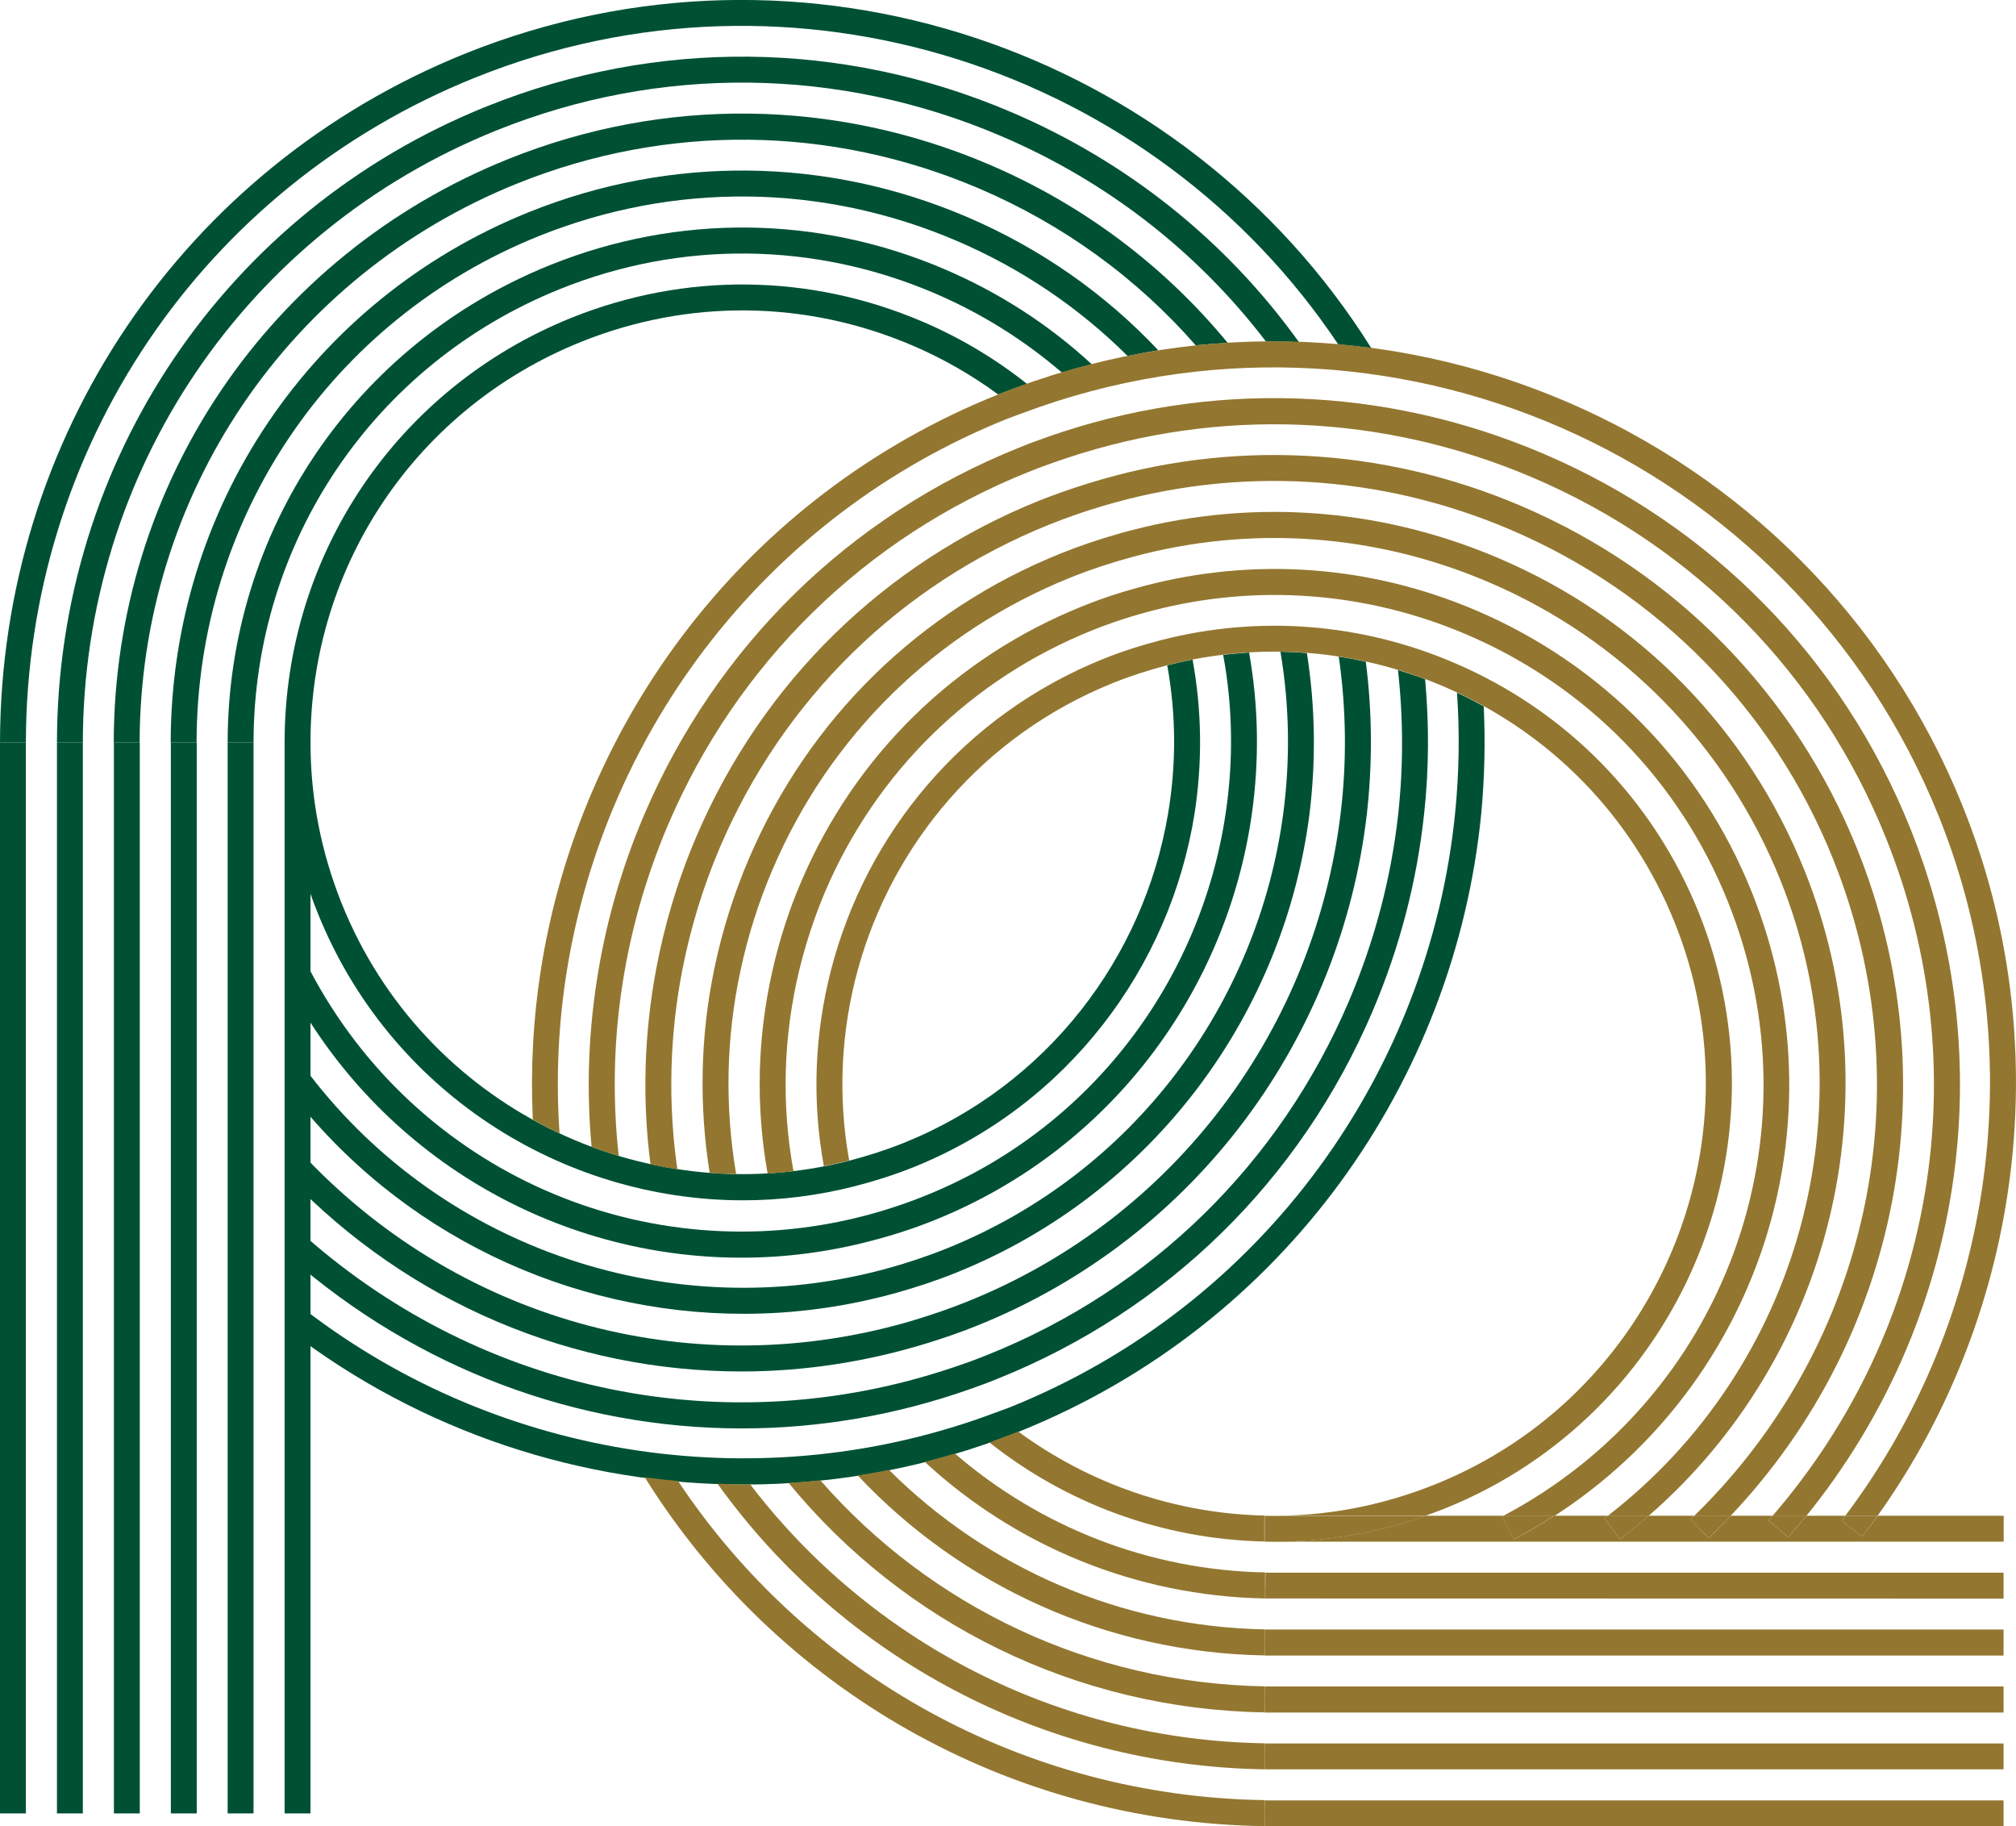 <?xml version="1.0" encoding="utf-8"?>
<!-- Generator: Adobe Illustrator 28.2.0, SVG Export Plug-In . SVG Version: 6.00 Build 0)  -->
<svg version="1.1" id="レイヤー_1" xmlns="http://www.w3.org/2000/svg" xmlns:xlink="http://www.w3.org/1999/xlink" x="0px"
	 y="0px" viewBox="0 0 144.08 130.5" style="enable-background:new 0 0 144.08 130.5;" xml:space="preserve">
<style type="text/css">
	.st0{fill:#937730;}
	.st1{fill:none;stroke:#B71C25;stroke-miterlimit:10;}
	.st2{fill:#005134;}
</style>
<g>
	<polygon class="st0" points="90.38,129.57 90.39,128.65 90.38,128.65 	"/>
	<polygon class="st0" points="90.38,125.5 90.39,124.58 90.38,124.58 	"/>
	<polygon class="st0" points="90.38,121.43 90.39,120.51 90.38,120.51 	"/>
	<polygon class="st0" points="90.38,117.36 90.39,116.44 90.38,116.44 	"/>
	<path class="st0" d="M90.38,114.22c0.01,0,0.03,0,0.04,0l0.03-1.85h-0.07V114.22z"/>
	<path class="st0" d="M90.38,110.15v0.01h0.7c-0.2,0-0.39,0-0.59-0.01C90.45,110.16,90.41,110.15,90.38,110.15z"/>
	<g>
		<polygon class="st1" points="84.12,46.43 84.12,46.43 84.12,46.43 		"/>
		<polygon class="st1" points="84.11,46.43 84.12,46.43 84.12,46.43 		"/>
		<g>
			<rect x="20.34" y="53.06" class="st2" width="1.85" height="76.52"/>
			<rect x="16.27" y="53.06" class="st2" width="1.85" height="76.52"/>
			<rect x="12.21" y="53.06" class="st2" width="1.85" height="76.52"/>
			<rect x="8.14" y="53.06" class="st2" width="1.85" height="76.52"/>
			<rect x="4.07" y="53.06" class="st2" width="1.85" height="76.52"/>
			<rect y="53.06" class="st2" width="1.85" height="76.52"/>
			<path class="st2" d="M33.27,3.82C13.09,11.94,0.03,31.26,0,53.06l1.85,0C1.88,32.02,14.48,13.37,33.97,5.54
				c22.85-9.18,48.5-0.65,61.67,19.07c0.79,0.07,1.58,0.16,2.36,0.26C84.63,3.53,57.45-5.89,33.27,3.82z"/>
			<path class="st2" d="M92.83,24.44c-5.16-7.19-12.2-12.86-20.56-16.43C60.23,2.87,46.92,2.73,34.79,7.6
				C16.15,15.09,4.09,32.93,4.07,53.06l1.85,0C5.94,33.7,17.55,16.53,35.48,9.32c11.66-4.69,24.47-4.55,36.06,0.4
				c7.6,3.24,14.06,8.3,18.94,14.69C91.27,24.4,92.05,24.41,92.83,24.44z"/>
			<path class="st2" d="M70.68,11.75c-11.04-4.71-23.25-4.85-34.37-0.38C19.21,18.25,8.15,34.61,8.13,53.06l1.85,0
				C10,35.37,20.61,19.68,37,13.1c10.66-4.28,22.37-4.15,32.95,0.36c6.05,2.58,11.31,6.42,15.51,11.22
				c0.76-0.08,1.52-0.13,2.28-0.18C83.22,19.01,77.42,14.63,70.68,11.75z"/>
			<path class="st2" d="M69.08,15.49c-10.04-4.29-21.15-4.4-31.26-0.34C22.27,21.4,12.21,36.28,12.2,53.06l1.85,0
				c0.01-16.02,9.61-30.22,24.46-36.19c9.66-3.88,20.25-3.77,29.84,0.33c4.64,1.98,8.77,4.79,12.24,8.24
				c0.73-0.15,1.46-0.29,2.19-0.41C78.98,20.99,74.35,17.74,69.08,15.49z"/>
			<path class="st2" d="M67.49,19.23c-9.03-3.86-19.03-3.96-28.15-0.3c-14.01,5.63-23.06,19.03-23.07,34.13l1.85,0
				c0.01-14.34,8.61-27.06,21.91-32.41c8.65-3.48,18.14-3.37,26.73,0.29c3.37,1.44,6.43,3.36,9.13,5.68
				c0.71-0.21,1.42-0.41,2.14-0.59C74.97,23.21,71.43,20.91,67.49,19.23z"/>
			<path class="st2" d="M106.04,50.47c-0.62-0.34-1.26-0.67-1.91-0.97c0.2,2.9,0.15,5.79-0.14,8.65
				c-1.86,18.34-13.58,35.08-31.84,42.42c-0.35,0.14-0.71,0.25-1.06,0.39c-16.45,6.18-35.22,3.43-49.25-7.33l-1.13,1.47
				c9.43,7.23,20.91,10.98,32.47,10.98c6.64,0,13.31-1.24,19.62-3.77c0.02-0.01,0.03-0.01,0.05-0.02
				c18.98-7.63,31.13-25.06,33.01-44.14C106.1,55.61,106.16,53.05,106.04,50.47z"/>
			<path class="st2" d="M101.85,48.53c-0.64-0.24-1.29-0.45-1.94-0.65c0.38,3.41,0.39,6.85,0.02,10.27
				c-0.5,4.55-1.68,9.06-3.53,13.4C91.45,83.14,82.3,92.1,70.63,96.79c-0.91,0.37-1.83,0.7-2.75,1c-15.89,5.28-33.27,1.8-46-9.39
				l-1.22,1.39c9.17,8.06,20.66,12.28,32.35,12.28c5.45,0,10.94-0.92,16.26-2.79c0.69-0.24,1.37-0.49,2.05-0.77
				c12.12-4.87,21.63-14.19,26.77-26.24c1.95-4.57,3.18-9.33,3.69-14.13C102.13,54.95,102.14,51.73,101.85,48.53z"/>
			<path class="st2" d="M97.61,47.28c-0.64-0.14-1.28-0.26-1.93-0.36c0.54,3.77,0.58,7.54,0.13,11.22
				c-1.82,15.11-11.6,28.81-26.69,34.87c-1.27,0.51-2.56,0.95-3.85,1.34c-15.4,4.58-32.03,0.27-43.33-11.53l-1.34,1.28
				c8.69,9.07,20.4,13.9,32.4,13.9c4.47,0,8.99-0.69,13.39-2.06c1.15-0.36,2.29-0.75,3.43-1.21c15.81-6.35,26.04-20.74,27.87-36.59
				C98.09,54.57,98.08,50.93,97.61,47.28z"/>
			<path class="st2" d="M93.4,46.66c-0.63-0.05-1.26-0.08-1.89-0.09c0.66,3.88,0.7,7.78,0.2,11.57c-1.8,13.49-10.6,25.67-24.1,31.09
				c-1.45,0.58-2.91,1.06-4.39,1.46c-15.07,4.05-31.44-1.31-41.1-13.91l-1.47,1.13c7.88,10.28,20.04,15.97,32.5,15.97
				c3.66,0,7.34-0.5,10.95-1.51c1.42-0.4,2.82-0.86,4.21-1.42c14.22-5.72,23.47-18.59,25.28-32.81
				C94.05,54.38,94.01,50.52,93.4,46.66z"/>
			<path class="st2" d="M89.27,46.63c-0.62,0.04-1.24,0.09-1.85,0.17c0.7,3.81,0.73,7.64,0.17,11.35
				C85.83,70.02,78,80.68,66.08,85.46c-1.45,0.58-2.92,1.06-4.39,1.44c-15.5,3.99-31.91-3.05-39.54-17.57l-1.64,0.86
				c6.53,12.45,19.19,19.68,32.48,19.68c3.1,0,6.24-0.4,9.34-1.22c1.5-0.39,2.98-0.87,4.45-1.46c12.64-5.08,20.91-16.43,22.69-29.04
				C90,54.37,89.96,50.49,89.27,46.63z"/>
			<path class="st2" d="M85.23,47.13c-0.61,0.12-1.21,0.26-1.81,0.41c0.65,3.56,0.64,7.14,0.06,10.6
				c-1.73,10.25-8.59,19.39-18.92,23.54c-1.28,0.51-2.57,0.92-3.87,1.26c-14.76,3.78-30.44-3.87-36.27-18.38
				c-1.48-3.69-2.23-7.56-2.23-11.51c0-12.67,7.6-23.91,19.36-28.63c7.65-3.07,16.04-2.98,23.62,0.25c2.21,0.94,4.28,2.13,6.17,3.52
				c0.68-0.27,1.37-0.52,2.06-0.76c-2.26-1.79-4.77-3.3-7.5-4.46c-8.04-3.43-16.93-3.52-25.04-0.27
				c-12.46,5.01-20.52,16.92-20.52,30.35c0,4.18,0.79,8.29,2.37,12.2c5.13,12.75,17.43,20.52,30.4,20.52c2.65,0,5.33-0.33,7.99-1.01
				c1.4-0.36,2.79-0.8,4.17-1.35c11.05-4.44,18.35-14.28,20.1-25.26C85.93,54.55,85.91,50.83,85.23,47.13z"/>
		</g>
		<g>
			<polygon class="st0" points="90.38,130.5 143.19,130.5 143.19,128.65 90.39,128.65 90.38,129.57 			"/>
			<polygon class="st0" points="90.38,126.43 143.19,126.43 143.19,124.58 90.39,124.58 90.38,125.5 			"/>
			<polygon class="st0" points="90.38,122.37 143.19,122.37 143.19,120.51 90.39,120.51 90.38,121.43 			"/>
			<polygon class="st0" points="90.38,118.3 143.19,118.3 143.19,116.44 90.39,116.44 90.38,117.36 			"/>
			<path class="st0" d="M90.38,114.22L90.38,114.22l52.81,0.01v-1.85H90.45l-0.03,1.85C90.4,114.22,90.39,114.22,90.38,114.22z"/>
			<path class="st0" d="M133.09,109.8l-1.47-1.13c0.09-0.12,0.17-0.24,0.26-0.36h-2.79c-0.42,0.52-0.85,1.03-1.3,1.54l-1.39-1.22
				c0.09-0.1,0.18-0.21,0.27-0.32h-2.98c-0.51,0.54-1.03,1.08-1.58,1.6l-1.28-1.34c0.09-0.08,0.17-0.17,0.26-0.26h-3.27
				c-0.66,0.57-1.33,1.13-2.04,1.67l-1.12-1.48c0.08-0.06,0.16-0.13,0.24-0.19h-3.82c-0.93,0.6-1.89,1.16-2.88,1.68l-0.86-1.64
				c0.03-0.01,0.05-0.03,0.08-0.04h-5.52c-3.49,1.23-7.12,1.85-10.81,1.85h52.11v-1.85h-9C133.84,108.81,133.47,109.31,133.09,109.8
				z"/>
			<path class="st0" d="M90.37,130.49l0.01-0.93v-0.92h0.01v-0.01c-17.16-0.25-32.7-8.93-41.93-22.8c-0.8-0.07-1.59-0.16-2.38-0.27
				C55.52,120.7,72.05,130.23,90.37,130.49z"/>
			<path class="st0" d="M131.62,108.67l1.47,1.13c0.38-0.49,0.74-0.99,1.1-1.49h-2.31C131.79,108.43,131.72,108.55,131.62,108.67z"
				/>
			<path class="st0" d="M51.28,106.02c8.91,12.43,23.28,20.16,39.09,20.41l0.01-0.93v-0.92h0.01l0-0.01
				c-14.73-0.23-28.16-7.21-36.78-18.51c-0.14,0-0.29,0.01-0.43,0.01C52.54,106.07,51.91,106.04,51.28,106.02z"/>
			<path class="st0" d="M126.4,108.63l1.39,1.22c0.44-0.51,0.87-1.02,1.3-1.54h-2.42C126.58,108.41,126.5,108.52,126.4,108.63z"/>
			<path class="st0" d="M90.36,122.36l0.02-0.93v-0.92h0.02l0-0.01c-12.45-0.21-23.89-5.7-31.77-14.72
				c-0.76,0.08-1.51,0.14-2.27,0.18C64.58,115.99,76.9,122.14,90.36,122.36z"/>
			<path class="st0" d="M120.83,108.57l1.28,1.34c0.54-0.52,1.06-1.05,1.58-1.6h-2.6C121,108.4,120.92,108.48,120.83,108.57z"/>
			<path class="st0" d="M90.36,118.29l0.02-0.93v-0.92h0.02l0-0.01c-10.32-0.19-19.85-4.41-26.86-11.39
				c-0.74,0.15-1.49,0.28-2.24,0.39C68.71,113.32,79.1,118.09,90.36,118.29z"/>
			<path class="st0" d="M114.66,108.5l1.12,1.48c0.7-0.53,1.38-1.09,2.04-1.67h-2.92C114.82,108.37,114.74,108.44,114.66,108.5z"/>
			<path class="st0" d="M90.38,114.22v-1.85h0.07l0-0.01c-8.36-0.15-16.14-3.27-22.2-8.49c-0.72,0.21-1.44,0.41-2.16,0.59
				C72.58,110.46,81.15,114.04,90.38,114.22z"/>
			<path class="st0" d="M107.33,108.35l0.86,1.64c0.99-0.52,1.95-1.09,2.88-1.68h-3.67C107.38,108.32,107.36,108.34,107.33,108.35z"
				/>
			<path class="st0" d="M90.38,108.31v1.84c0.04,0,0.07,0.01,0.11,0.01c0.2,0,0.39,0.01,0.59,0.01c3.69,0,7.32-0.62,10.81-1.85
				H90.38z"/>
			<path class="st0" d="M140.29,57.66c-10.9-27.13-41.83-40.33-68.95-29.47c-0.02,0.01-0.04,0.01-0.06,0.02
				c-17.97,7.22-29.83,23.24-32.63,41.11c-0.55,3.51-0.74,7.08-0.57,10.68c0.63,0.35,1.26,0.68,1.91,0.98
				c-0.27-3.93-0.09-7.84,0.53-11.66c2.78-17.14,14.2-32.46,31.45-39.39c0.36-0.14,0.72-0.27,1.08-0.4
				c25.93-9.76,55.14,2.98,65.52,28.82c6.66,16.57,4.08,35.66-6.69,49.96h2.31C144.66,93.63,147.02,74.4,140.29,57.66z"/>
			<path class="st0" d="M136.52,59.18c-4.87-12.13-14.19-21.63-26.24-26.77c-11.36-4.85-23.85-5.25-35.41-1.19
				c-0.69,0.24-1.39,0.5-2.07,0.78c-12.13,4.87-21.63,14.19-26.77,26.24c-1.54,3.61-2.62,7.33-3.26,11.1
				c-0.71,4.18-0.88,8.41-0.49,12.61c0.64,0.24,1.29,0.46,1.94,0.66c-0.49-4.42-0.35-8.88,0.43-13.27c0.62-3.52,1.65-7,3.08-10.37
				c4.94-11.59,14.09-20.56,25.76-25.24c0.92-0.37,1.85-0.7,2.78-1.01c10.9-3.62,22.6-3.15,33.28,1.41
				c11.59,4.95,20.56,14.09,25.24,25.76c6.62,16.48,3.5,35-8.12,48.44h2.42C140.33,94.45,143.2,75.81,136.52,59.18z"/>
			<path class="st0" d="M132.74,60.69c-4.47-11.12-13.01-19.84-24.06-24.55c-9.92-4.23-20.77-4.76-30.93-1.59
				c-1.16,0.36-2.31,0.76-3.45,1.21c-11.12,4.47-19.84,13.01-24.55,24.06c-1.32,3.09-2.27,6.28-2.87,9.51
				c-0.85,4.59-0.99,9.25-0.39,13.87c0.64,0.14,1.28,0.26,1.92,0.36c-0.68-4.73-0.56-9.52,0.35-14.23c0.58-2.98,1.47-5.92,2.69-8.78
				C55.98,49.96,64.34,41.77,75,37.48c1.28-0.51,2.57-0.96,3.87-1.34c9.58-2.84,19.76-2.27,29.08,1.71
				c10.59,4.52,18.78,12.88,23.06,23.54c6.55,16.3,2.64,34.67-9.93,46.93h2.6C135.77,95.56,139.34,77.11,132.74,60.69z"/>
			<path class="st0" d="M128.97,62.21c-4.06-10.12-11.83-18.05-21.88-22.33c-8.67-3.7-18.11-4.29-27.04-1.77
				c-1.42,0.4-2.83,0.87-4.22,1.43C65.71,43.6,57.78,51.37,53.5,61.41c-1.1,2.58-1.92,5.23-2.47,7.91
				c-0.98,4.78-1.08,9.68-0.31,14.49c0.63,0.05,1.26,0.07,1.89,0.08c-0.82-4.84-0.72-9.76,0.32-14.57c0.52-2.44,1.28-4.84,2.28-7.18
				c4.09-9.59,11.66-17,21.32-20.88c1.45-0.58,2.91-1.06,4.39-1.46c8.41-2.28,17.3-1.69,25.45,1.79c9.59,4.09,17,11.66,20.88,21.32
				c6.49,16.16,1.41,34.78-12.35,45.41h2.92C130.87,96.99,135.48,78.42,128.97,62.21z"/>
			<path class="st0" d="M125.19,63.73c-3.66-9.11-10.66-16.25-19.69-20.11c-7.59-3.24-15.85-3.82-23.69-1.76
				c-1.5,0.39-2.99,0.87-4.45,1.46c-9.11,3.66-16.26,10.66-20.11,19.7c-0.88,2.06-1.56,4.18-2.04,6.32
				c-1.09,4.78-1.21,9.7-0.35,14.52c0.62-0.04,1.23-0.09,1.85-0.17c-0.87-4.76-0.73-9.63,0.41-14.36c0.46-1.89,1.07-3.76,1.84-5.59
				c3.66-8.58,10.45-15.23,19.1-18.7c1.44-0.58,2.91-1.05,4.39-1.43c7.4-1.9,15.19-1.33,22.34,1.72c8.58,3.66,15.23,10.44,18.7,19.1
				c6.7,16.67-0.21,35.52-16.06,43.89h3.67C125.76,98.84,131.84,80.26,125.19,63.73z"/>
			<path class="st0" d="M121.42,65.24c-3.26-8.11-9.48-14.46-17.52-17.89c-6.68-2.85-13.95-3.39-20.88-1.62
				c-1.4,0.36-2.79,0.8-4.16,1.35c-10.03,4.03-16.96,12.5-19.47,22.24c-1.16,4.5-1.38,9.28-0.51,14.01c0.6-0.12,1.21-0.25,1.81-0.4
				c-0.83-4.61-0.58-9.25,0.61-13.61c2.46-8.99,8.95-16.78,18.25-20.52c1.27-0.51,2.56-0.92,3.86-1.26
				c6.55-1.69,13.44-1.19,19.76,1.51c7.58,3.24,13.45,9.23,16.52,16.88c6.34,15.79-1.34,33.8-17.13,40.14
				c-3.87,1.55-7.91,2.32-12.05,2.23c-6.54-0.12-12.69-2.3-17.73-6c-0.68,0.27-1.38,0.53-2.07,0.77c5.48,4.35,12.33,6.92,19.65,7.08
				v-1.84h11.51c0.46-0.16,0.92-0.33,1.37-0.51C120,101.07,128.14,81.98,121.42,65.24z"/>
		</g>
	</g>
</g>
</svg>
